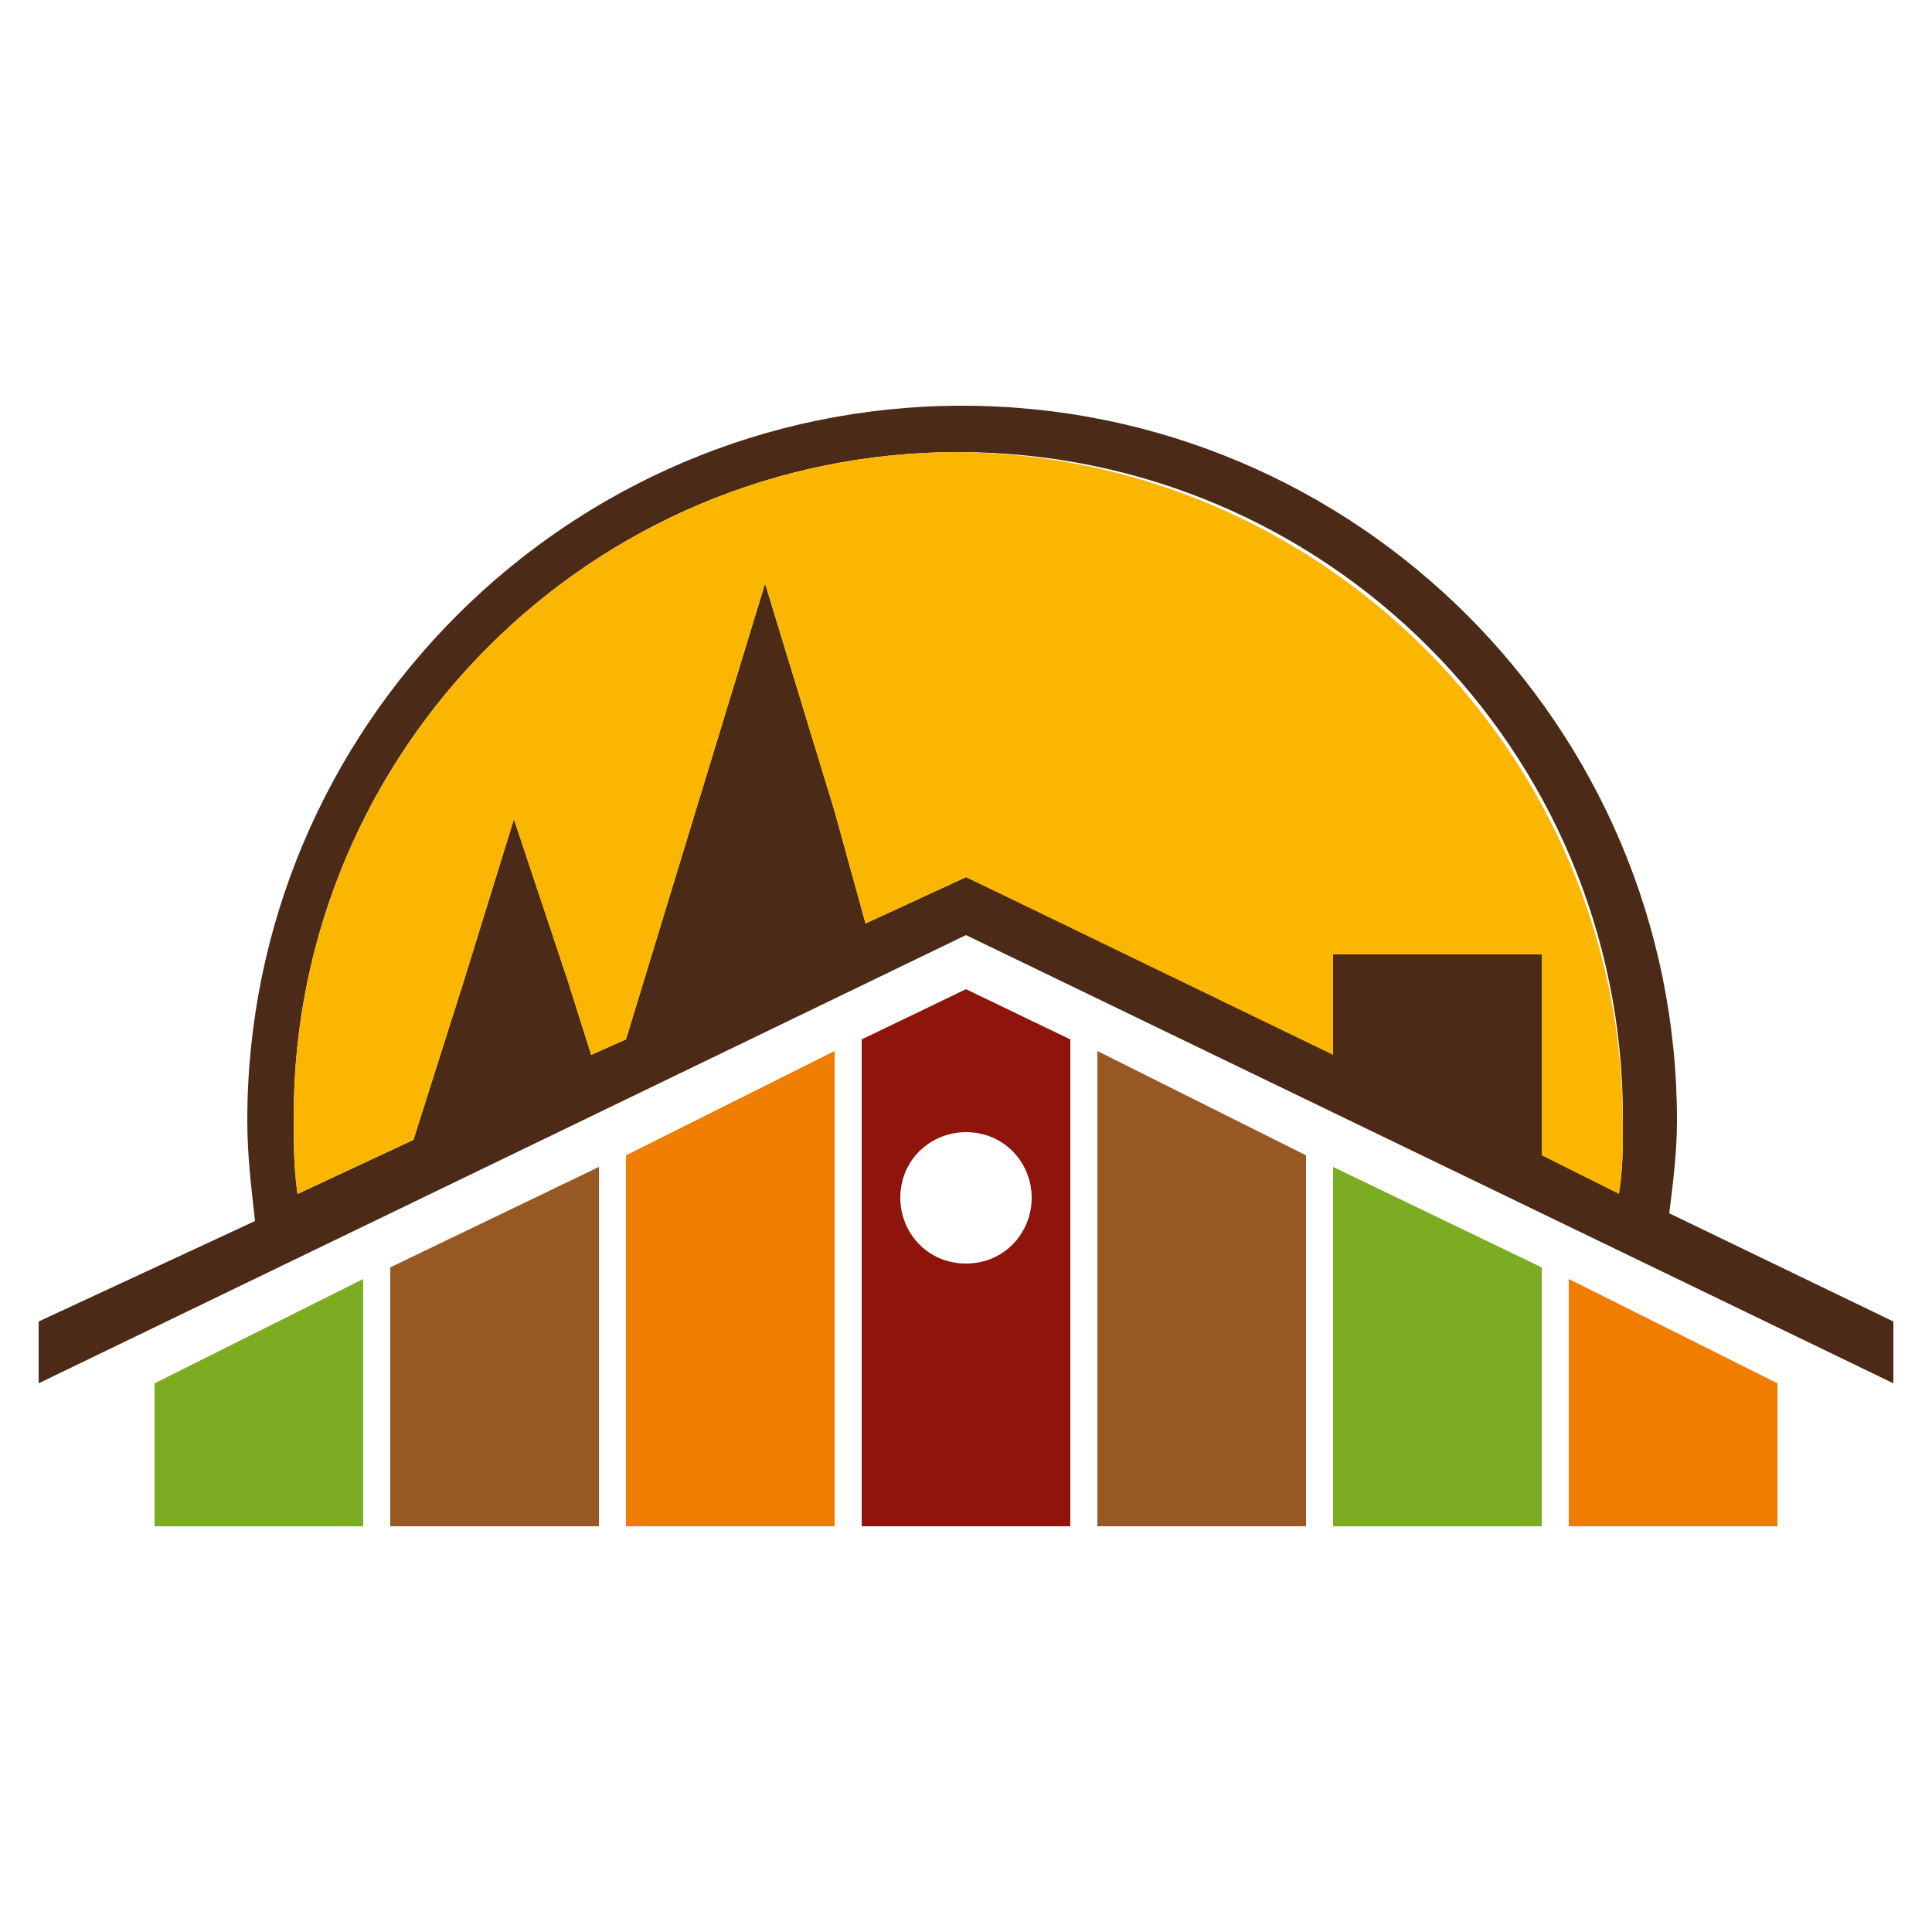 <?xml version="1.0" encoding="UTF-8"?>
<!-- Generator: Adobe Illustrator 26.5.0, SVG Export Plug-In . SVG Version: 6.00 Build 0)  -->
<svg xmlns="http://www.w3.org/2000/svg" xmlns:xlink="http://www.w3.org/1999/xlink" version="1.1" id="Livello_1" x="0px" y="0px" viewBox="0 0 50 50" style="enable-background:new 0 0 50 50;" xml:space="preserve">
<style type="text/css">
	.st0{fill:#B2B2B2;}
	.st1{fill:#FAB600;}
	.st2{fill:#4B2A17;}
	.st3{fill:none;}
	.st4{fill:#FFFFFF;}
	.st5{clip-path:url(#SVGID_00000005987032761355069970000011199518127751328654_);fill:#FFFFFF;}
	.st6{fill:#EF7D00;}
	.st7{fill:#7BAC22;}
	.st8{fill:#975824;}
	.st9{fill:#8F140B;}
	.st10{clip-path:url(#SVGID_00000091735903452589704950000003088476424856410254_);fill:#FFFFFF;}
	.st11{clip-path:url(#SVGID_00000081628670000559074510000016835788047564867519_);fill:#4B2A17;}
	.st12{clip-path:url(#SVGID_00000031192902338490405240000014151812753996616893_);fill:#4B2A17;}
	.st13{clip-path:url(#SVGID_00000057139225534131746890000009972433394015838604_);fill:#FAB600;}
	.st14{clip-path:url(#SVGID_00000057139225534131746890000009972433394015838604_);fill:#4B2A17;}
	.st15{clip-path:url(#SVGID_00000152976367542742102800000000645590634954088124_);fill:#FFFFFF;}
	.st16{clip-path:url(#SVGID_00000075876490477420243100000001946414049301078145_);fill:#FFFFFF;}
	.st17{clip-path:url(#SVGID_00000148632275703537239230000012604916299336024753_);fill:#4B2A17;}
	.st18{clip-path:url(#SVGID_00000111894320311307937320000003129210418129567158_);fill:#4B2A17;}
	.st19{fill:#C6C6C6;}
</style>
<g>
	<polygon class="st6" points="40.6,33.1 40.6,39.5 46,39.5 46,35.8  "></polygon>
	<polygon class="st7" points="34.5,30.2 34.5,39.5 39.9,39.5 39.9,32.8  "></polygon>
	<polygon class="st8" points="28.4,27.2 28.4,39.5 33.8,39.5 33.8,29.9  "></polygon>
	<polygon class="st6" points="16.2,29.9 16.2,39.5 21.6,39.5 21.6,27.2  "></polygon>
	<polygon class="st8" points="10.1,32.8 10.1,39.5 15.5,39.5 15.5,30.2  "></polygon>
	<polygon class="st7" points="4,35.8 4,39.5 9.4,39.5 9.4,33.1  "></polygon>
	<path class="st9" d="M25,25.6l-2.7,1.3v12.6h5.4V26.9L25,25.6z M25,32.7c-1,0-1.7-0.8-1.7-1.7c0-1,0.8-1.7,1.7-1.7   c1,0,1.7,0.8,1.7,1.7C26.7,31.9,26,32.7,25,32.7z"></path>
	<path class="st2" d="M43.2,31.4c0.1-0.8,0.2-1.6,0.2-2.4c0-10.2-8.3-18.5-18.5-18.5c-10.2,0-18.5,8.3-18.5,18.5   c0,0.9,0.1,1.7,0.2,2.6L1,34.2v1.6l24-11.6l24,11.6v-1.6L43.2,31.4z M41.9,30.8l-2-1v-5.2h-5.4v2.6L25,22.7l-2.6,1.2L21.6,21   l-1.8-5.9L18,21l-1.8,5.9l-0.9,0.4l-0.6-1.9l-1.4-4.2L12,25.4l-1.3,4.1l-3,1.4c-0.1-0.7-0.1-1.3-0.1-2c0-9.5,7.7-17.2,17.2-17.2   c9.5,0,17.2,7.7,17.2,17.2C42,29.7,42,30.3,41.9,30.8z"></path>
	<path class="st1" d="M42,29.1c0,0.6,0,1.2-0.1,1.8l-2-1v-5.2h-5.4v2.6L25,22.7l-2.6,1.2L21.6,21l-1.8-5.9L18,21l-1.8,5.9l-0.9,0.4   l-0.6-1.9l-1.4-4.2L12,25.4l-1.3,4.1l-3,1.4c-0.1-0.7-0.1-1.3-0.1-2c0-9.5,7.7-17.2,17.2-17.2C34.3,11.8,42,19.6,42,29.1z"></path>
</g>
</svg>
